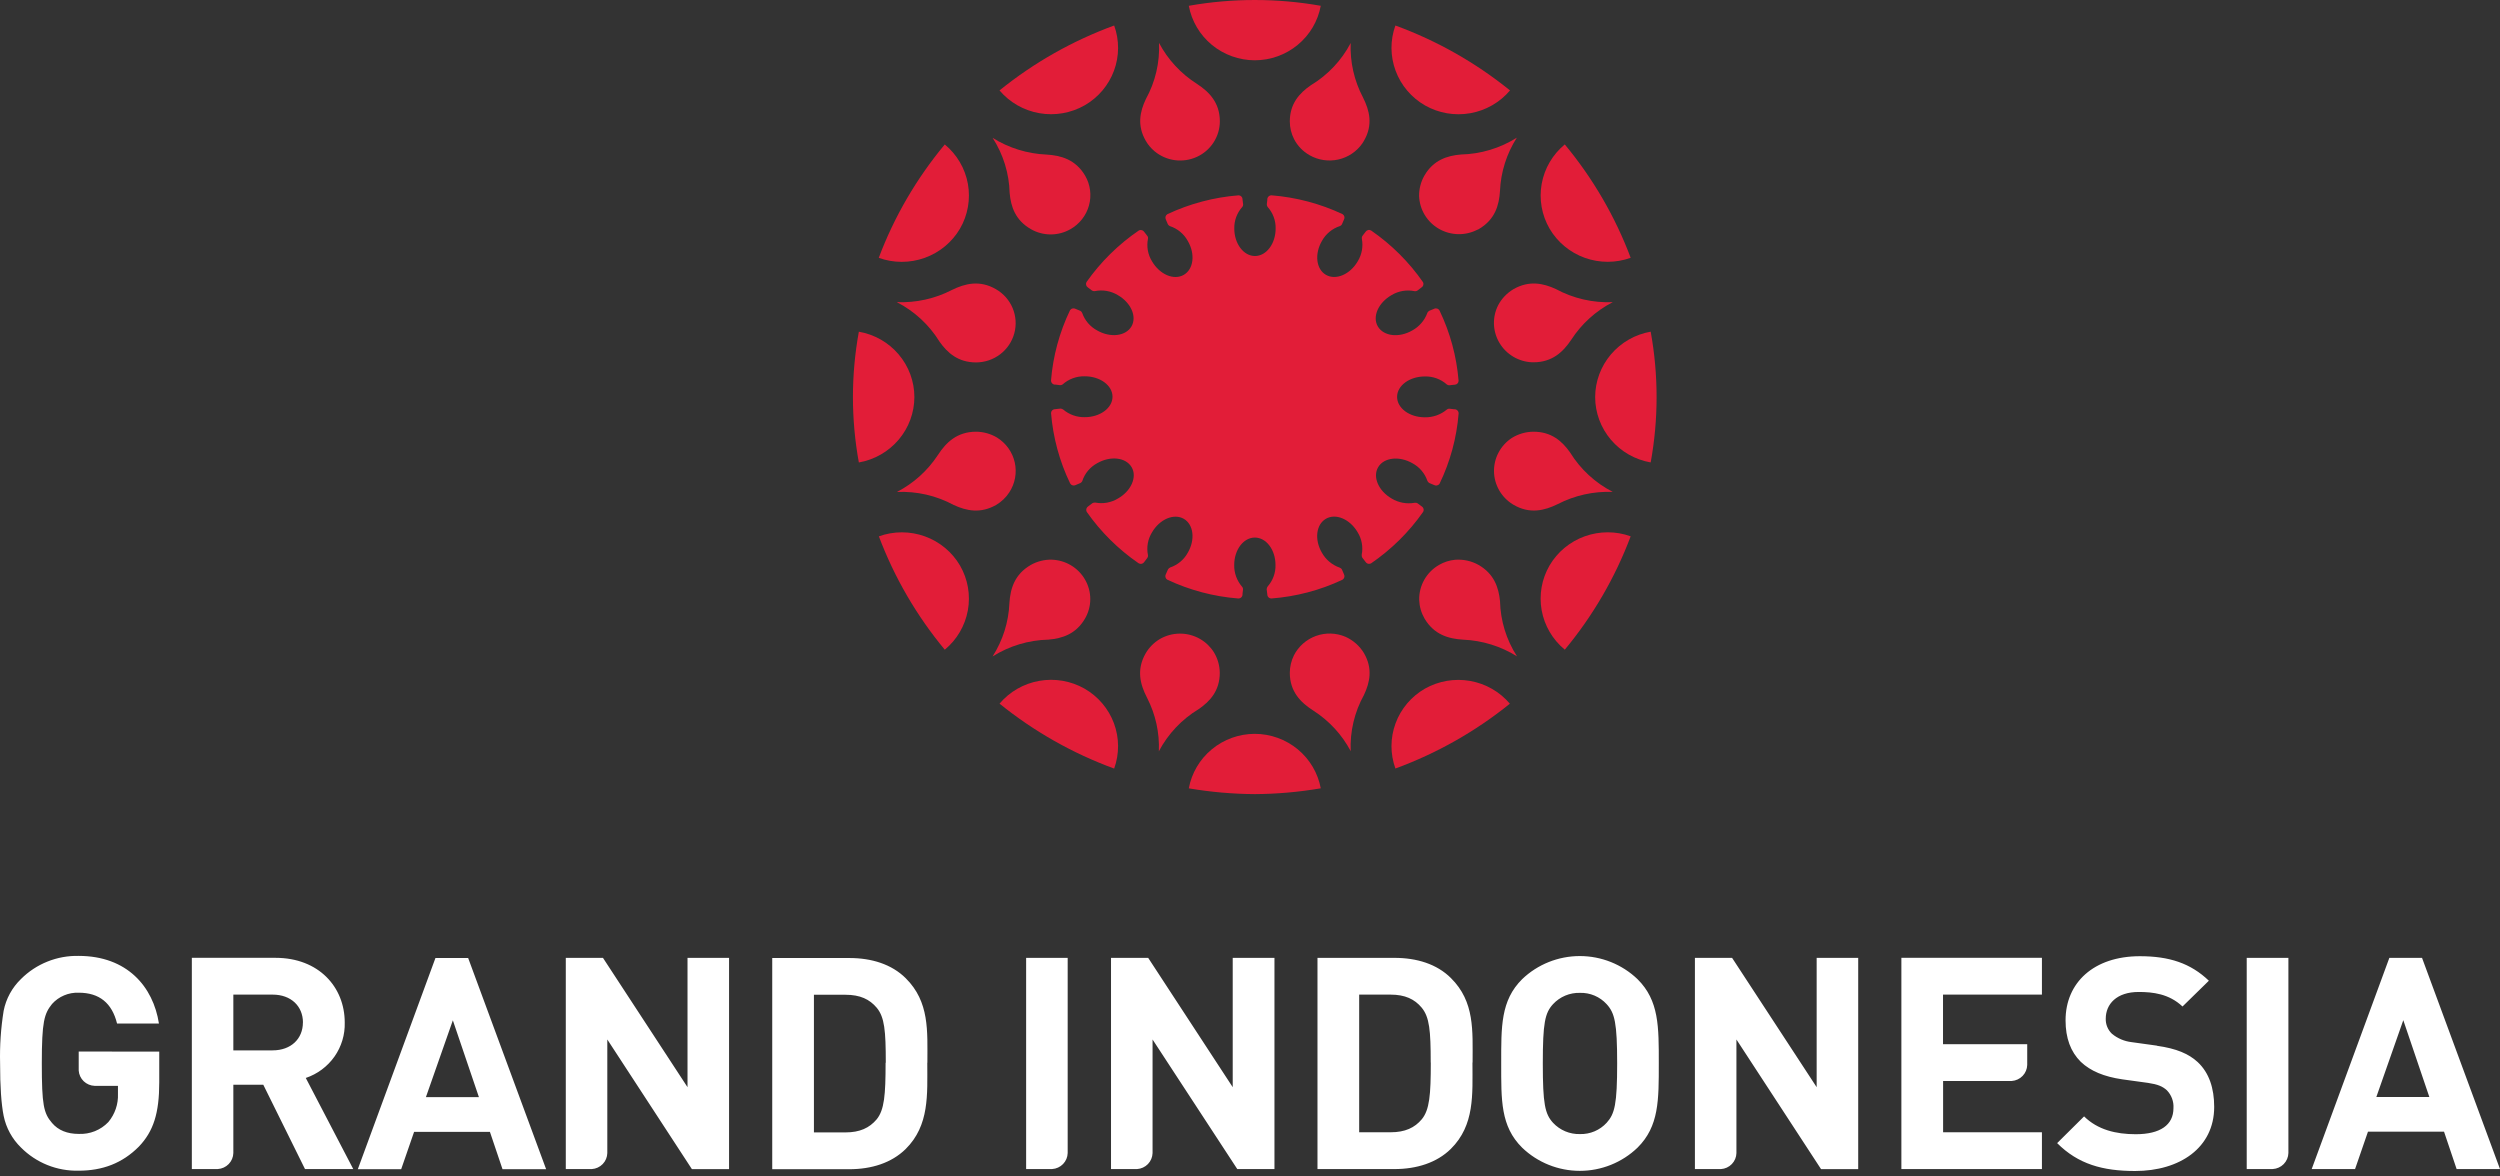 <svg xmlns="http://www.w3.org/2000/svg" width="170" height="80" viewBox="0 0 170 80" fill="none">
        <rect x="0" y="0" width="170" height="80" fill="#333333" stroke="none"/>
        <path d="M108.471 27.003C108.473 28.064 108.852 29.091 109.543 29.903C110.233 30.716 111.191 31.262 112.247 31.445C112.782 28.505 112.782 25.494 112.247 22.554C111.19 22.739 110.233 23.287 109.543 24.1C108.853 24.913 108.473 25.941 108.471 27.003Z" fill="#E21D38"/>
        <path d="M85.328 4.1C86.396 4.098 87.428 3.726 88.247 3.049C89.067 2.372 89.62 1.432 89.812 0.394C86.844 -0.131 83.806 -0.131 80.838 0.394C81.032 1.433 81.586 2.373 82.406 3.05C83.227 3.726 84.26 4.098 85.328 4.1Z" fill="#E21D38"/>
        <path d="M105.372 15.551C105.91 16.468 106.757 17.17 107.765 17.532C108.773 17.894 109.878 17.893 110.886 17.531C109.834 14.733 108.32 12.128 106.405 9.821C105.579 10.504 105.023 11.452 104.835 12.5C104.646 13.548 104.836 14.628 105.372 15.551Z" fill="#E21D38"/>
        <path d="M68.636 33.475C68.83 33.176 68.963 32.842 69.025 32.493C69.088 32.143 69.08 31.785 69.002 31.438C68.923 31.092 68.776 30.764 68.568 30.474C68.361 30.185 68.097 29.939 67.792 29.751C67.364 29.496 66.875 29.36 66.375 29.356C65.081 29.356 64.331 30.09 63.787 30.927L63.764 30.959C63.071 32.012 62.116 32.871 60.99 33.453C62.337 33.394 63.674 33.701 64.857 34.341C65.72 34.74 66.673 34.938 67.728 34.341C68.095 34.127 68.406 33.83 68.636 33.475Z" fill="#E21D38"/>
        <path d="M65.28 15.548C65.815 14.626 66.005 13.546 65.816 12.499C65.627 11.452 65.07 10.505 64.245 9.823C62.326 12.129 60.808 14.734 59.755 17.533C60.764 17.897 61.871 17.897 62.882 17.534C63.892 17.171 64.741 16.468 65.28 15.548Z" fill="#E21D38"/>
        <path d="M73.753 7.165C74.677 6.635 75.384 5.801 75.751 4.809C76.118 3.817 76.123 2.729 75.763 1.734C72.936 2.769 70.301 4.261 67.967 6.149C68.657 6.963 69.616 7.511 70.674 7.697C71.731 7.883 72.822 7.694 73.753 7.165Z" fill="#E21D38"/>
        <path d="M96.901 7.169C97.832 7.698 98.921 7.886 99.978 7.699C101.035 7.513 101.992 6.964 102.68 6.149C100.347 4.261 97.713 2.769 94.886 1.734C94.528 2.73 94.533 3.819 94.901 4.811C95.269 5.804 95.976 6.638 96.901 7.169Z" fill="#E21D38"/>
        <path d="M65.278 38.451C64.739 37.533 63.892 36.832 62.884 36.47C61.876 36.108 60.771 36.108 59.763 36.471C60.816 39.268 62.33 41.873 64.245 44.18C65.07 43.498 65.626 42.549 65.815 41.502C66.004 40.454 65.814 39.373 65.278 38.451Z" fill="#E21D38"/>
        <path d="M62.178 26.998C62.177 25.937 61.798 24.91 61.107 24.098C60.417 23.285 59.459 22.739 58.402 22.556C57.866 25.496 57.866 28.507 58.402 31.448C59.459 31.262 60.416 30.715 61.107 29.901C61.797 29.088 62.176 28.061 62.178 26.998Z" fill="#E21D38"/>
        <path d="M73.749 46.828C72.817 46.299 71.728 46.111 70.671 46.298C69.614 46.484 68.657 47.033 67.969 47.848C70.303 49.736 72.936 51.227 75.763 52.263C76.122 51.267 76.117 50.178 75.749 49.185C75.381 48.192 74.673 47.358 73.749 46.828Z" fill="#E21D38"/>
        <path d="M85.324 49.901C84.257 49.903 83.223 50.275 82.404 50.952C81.585 51.629 81.031 52.568 80.838 53.607C82.321 53.859 83.822 53.991 85.326 54C86.83 53.991 88.33 53.859 89.812 53.605C89.618 52.567 89.064 51.628 88.244 50.951C87.424 50.275 86.391 49.903 85.324 49.901Z" fill="#E21D38"/>
        <path d="M105.369 38.453C104.834 39.376 104.644 40.456 104.834 41.503C105.023 42.55 105.58 43.498 106.407 44.178C108.321 41.872 109.835 39.266 110.886 36.469C109.877 36.106 108.772 36.107 107.763 36.469C106.755 36.832 105.907 37.534 105.369 38.453Z" fill="#E21D38"/>
        <path d="M96.896 46.828C95.972 47.358 95.265 48.192 94.899 49.184C94.532 50.176 94.528 51.264 94.888 52.259C97.71 51.224 100.34 49.735 102.671 47.852C101.982 47.039 101.027 46.491 99.971 46.304C98.916 46.117 97.827 46.302 96.896 46.828Z" fill="#E21D38"/>
        <path d="M81.599 43.446C81.18 43.206 80.704 43.082 80.221 43.086C79.737 43.089 79.264 43.221 78.849 43.467C78.462 43.702 78.14 44.029 77.911 44.417C77.264 45.531 77.531 46.536 77.988 47.425L78.006 47.462C78.581 48.583 78.855 49.833 78.802 51.089C79.424 49.906 80.361 48.913 81.512 48.219C82.289 47.686 82.944 46.962 82.944 45.757C82.941 45.267 82.805 44.786 82.552 44.365C82.316 43.986 81.989 43.669 81.599 43.446Z" fill="#E21D38"/>
        <path d="M70.106 15.585C70.513 15.818 70.976 15.941 71.447 15.941C71.918 15.941 72.381 15.818 72.789 15.585C73.096 15.411 73.366 15.179 73.582 14.902C73.799 14.624 73.958 14.308 74.051 13.97C74.144 13.632 74.169 13.279 74.124 12.931C74.079 12.584 73.965 12.248 73.789 11.944C73.142 10.85 72.155 10.57 71.165 10.511C69.863 10.456 68.599 10.065 67.499 9.375C68.224 10.5 68.624 11.799 68.657 13.133C68.741 14.061 69.047 14.981 70.106 15.585Z" fill="#E21D38"/>
        <path d="M73.882 19.18C73.849 19.241 73.839 19.312 73.856 19.379C73.873 19.446 73.915 19.505 73.973 19.543L74.023 19.581L74.255 19.756C74.309 19.79 74.373 19.805 74.437 19.799C74.976 19.686 75.538 19.781 76.009 20.066C76.91 20.582 77.326 21.538 76.938 22.199C76.55 22.861 75.506 22.987 74.605 22.47C74.129 22.214 73.768 21.792 73.591 21.286C73.569 21.225 73.525 21.174 73.468 21.141L73.143 21.004C73.08 20.969 73.005 20.958 72.935 20.975C72.864 20.991 72.803 21.034 72.763 21.094C72.041 22.597 71.602 24.219 71.469 25.878C71.468 25.949 71.494 26.017 71.543 26.069C71.592 26.12 71.659 26.152 71.73 26.155L71.795 26.155L72.084 26.192C72.145 26.194 72.206 26.177 72.256 26.143C72.668 25.772 73.209 25.573 73.766 25.588C74.808 25.588 75.651 26.211 75.651 26.977C75.651 27.743 74.808 28.368 73.766 28.368C73.228 28.38 72.705 28.195 72.297 27.848C72.241 27.808 72.174 27.785 72.105 27.784L71.756 27.824L71.721 27.824C71.654 27.829 71.591 27.859 71.545 27.908C71.499 27.956 71.473 28.02 71.471 28.087C71.606 29.744 72.044 31.363 72.765 32.864C72.799 32.928 72.856 32.977 72.926 32.999C72.995 33.022 73.07 33.017 73.136 32.986L73.197 32.96L73.466 32.847C73.52 32.819 73.564 32.775 73.591 32.721C73.759 32.196 74.126 31.756 74.616 31.494C75.517 30.98 76.557 31.102 76.949 31.765C77.342 32.429 76.921 33.387 76.02 33.899C75.561 34.178 75.013 34.277 74.484 34.176C74.415 34.169 74.346 34.182 74.286 34.215L74.003 34.428C73.941 34.465 73.895 34.524 73.874 34.593C73.854 34.661 73.861 34.735 73.893 34.8C74.848 36.166 76.043 37.351 77.421 38.299C77.483 38.338 77.557 38.352 77.629 38.337C77.7 38.322 77.763 38.28 77.803 38.22L77.844 38.169L78.019 37.938C78.058 37.88 78.073 37.809 78.06 37.74C77.954 37.209 78.053 36.659 78.338 36.197C78.858 35.305 79.824 34.894 80.495 35.278C81.165 35.662 81.29 36.694 80.769 37.586C80.511 38.056 80.085 38.413 79.574 38.587C79.511 38.615 79.459 38.661 79.423 38.719L79.283 39.039C79.246 39.102 79.235 39.176 79.253 39.247C79.27 39.317 79.314 39.378 79.375 39.417C80.891 40.132 82.526 40.565 84.2 40.697C84.273 40.701 84.344 40.676 84.399 40.628C84.453 40.579 84.487 40.512 84.491 40.439L84.491 40.375L84.525 40.089C84.528 40.055 84.524 40.02 84.513 39.987C84.502 39.954 84.484 39.923 84.461 39.897C84.106 39.486 83.915 38.96 83.926 38.419C83.926 37.388 84.553 36.554 85.33 36.554C86.106 36.554 86.734 37.388 86.734 38.419C86.747 38.955 86.557 39.476 86.201 39.88C86.16 39.935 86.136 40.002 86.134 40.07L86.177 40.418L86.177 40.45C86.183 40.517 86.213 40.579 86.262 40.624C86.311 40.67 86.375 40.696 86.443 40.697C88.117 40.571 89.754 40.142 91.271 39.43C91.337 39.396 91.385 39.338 91.408 39.269C91.431 39.199 91.425 39.124 91.392 39.059L91.368 38.999L91.254 38.734C91.223 38.671 91.168 38.623 91.101 38.6C90.585 38.419 90.154 38.058 89.889 37.584C89.369 36.692 89.492 35.664 90.163 35.276C90.834 34.887 91.802 35.303 92.32 36.195C92.603 36.653 92.701 37.199 92.596 37.725C92.59 37.794 92.604 37.863 92.637 37.924L92.852 38.201C92.889 38.263 92.948 38.31 93.017 38.33C93.087 38.351 93.162 38.344 93.228 38.312C94.609 37.368 95.807 36.185 96.764 34.821C96.804 34.76 96.818 34.686 96.803 34.615C96.788 34.544 96.746 34.482 96.685 34.441L96.633 34.403L96.4 34.228C96.341 34.19 96.269 34.176 96.199 34.189C95.663 34.286 95.109 34.185 94.642 33.906C93.741 33.391 93.325 32.435 93.713 31.772C94.101 31.108 95.145 30.986 96.046 31.501C96.525 31.758 96.888 32.185 97.062 32.696C97.086 32.758 97.131 32.809 97.189 32.843L97.513 32.98C97.576 33.015 97.65 33.026 97.721 33.009C97.791 32.992 97.853 32.95 97.892 32.89C98.616 31.391 99.054 29.773 99.186 28.116C99.189 28.044 99.163 27.974 99.114 27.92C99.064 27.866 98.996 27.833 98.923 27.828L98.859 27.828L98.57 27.792C98.534 27.79 98.499 27.794 98.466 27.806C98.432 27.817 98.402 27.835 98.375 27.858C97.959 28.203 97.43 28.387 96.887 28.377C95.848 28.377 95.002 27.756 95.002 26.988C95.002 26.22 95.848 25.599 96.887 25.599C97.439 25.584 97.976 25.78 98.386 26.145C98.433 26.181 98.491 26.201 98.55 26.2L98.9 26.16L98.934 26.16C99.001 26.154 99.064 26.124 99.11 26.076C99.156 26.027 99.182 25.964 99.184 25.897C99.05 24.24 98.612 22.621 97.89 21.12C97.856 21.056 97.799 21.007 97.73 20.984C97.66 20.962 97.585 20.966 97.519 20.998L97.459 21.024L97.191 21.134C97.128 21.166 97.079 21.221 97.056 21.288C96.87 21.793 96.506 22.213 96.031 22.473C95.13 22.989 94.09 22.867 93.695 22.201C93.301 21.536 93.726 20.582 94.625 20.068C95.097 19.783 95.661 19.688 96.201 19.801C96.26 19.809 96.319 19.798 96.37 19.769L96.652 19.555C96.714 19.52 96.76 19.463 96.781 19.396C96.803 19.329 96.798 19.257 96.769 19.193C95.814 17.819 94.618 16.627 93.236 15.674C93.175 15.638 93.102 15.626 93.032 15.642C92.963 15.658 92.902 15.7 92.863 15.759L92.822 15.811L92.647 16.039C92.608 16.098 92.594 16.17 92.606 16.239C92.707 16.767 92.606 17.313 92.324 17.772C91.804 18.664 90.838 19.075 90.167 18.691C89.496 18.307 89.374 17.272 89.893 16.38C90.158 15.902 90.595 15.542 91.118 15.371C91.173 15.35 91.219 15.311 91.248 15.26L91.386 14.94C91.422 14.877 91.433 14.804 91.416 14.733C91.399 14.663 91.356 14.602 91.295 14.562C89.778 13.85 88.143 13.416 86.469 13.282C86.396 13.279 86.324 13.304 86.27 13.353C86.216 13.401 86.182 13.468 86.177 13.54L86.177 13.604L86.143 13.89C86.14 13.954 86.159 14.017 86.197 14.069C86.561 14.474 86.757 15.002 86.743 15.544C86.743 16.572 86.113 17.409 85.338 17.409C84.564 17.409 83.932 16.572 83.932 15.544C83.918 15 84.115 14.471 84.482 14.065C84.516 14.02 84.534 13.965 84.534 13.909L84.491 13.562L84.491 13.527C84.486 13.461 84.455 13.399 84.406 13.354C84.357 13.309 84.293 13.283 84.226 13.282C82.547 13.414 80.907 13.848 79.386 14.562C79.325 14.597 79.279 14.654 79.259 14.721C79.239 14.788 79.245 14.86 79.276 14.923L79.3 14.981L79.414 15.247C79.444 15.304 79.493 15.35 79.552 15.375C80.072 15.546 80.507 15.906 80.769 16.383C81.29 17.274 81.168 18.303 80.495 18.691C79.822 19.08 78.858 18.664 78.338 17.772C78.051 17.308 77.954 16.753 78.066 16.22C78.074 16.164 78.062 16.107 78.032 16.058L77.816 15.781C77.781 15.722 77.725 15.677 77.66 15.655C77.594 15.633 77.522 15.635 77.458 15.661C76.061 16.611 74.85 17.803 73.882 19.18Z" fill="#E21D38"/>
        <path d="M89.05 10.553C89.641 10.891 90.338 10.996 91.004 10.847C91.669 10.698 92.253 10.307 92.639 9.751C92.674 9.7 92.708 9.646 92.738 9.593C93.385 8.496 93.126 7.506 92.684 6.627C92.083 5.486 91.794 4.21 91.847 2.925C91.226 4.109 90.289 5.103 89.137 5.797C88.36 6.33 87.707 7.054 87.707 8.259C87.708 8.675 87.806 9.085 87.994 9.456C88.23 9.916 88.598 10.297 89.05 10.553Z" fill="#E21D38"/>
        <path d="M73.773 39.396C73.543 39.002 73.216 38.673 72.821 38.438C72.427 38.204 71.979 38.074 71.519 38.058C71.019 38.047 70.526 38.171 70.092 38.417C68.985 39.057 68.703 40.032 68.64 41.011C68.587 42.299 68.192 43.55 67.495 44.639C68.632 43.922 69.945 43.526 71.293 43.495C72.235 43.416 73.167 43.113 73.777 42.07C74.014 41.665 74.139 41.205 74.139 40.737C74.139 40.269 74.014 39.81 73.777 39.404L73.773 39.396Z" fill="#E21D38"/>
        <path d="M100.474 15.623L100.547 15.585C101.656 14.944 101.939 13.969 101.999 12.988C102.054 11.7 102.45 10.449 103.146 9.36C102.009 10.078 100.695 10.474 99.346 10.506C98.404 10.585 97.472 10.886 96.864 11.931C96.618 12.358 96.492 12.842 96.499 13.333C96.516 13.787 96.648 14.23 96.884 14.62C97.12 15.009 97.452 15.333 97.85 15.561C98.247 15.789 98.696 15.913 99.155 15.923C99.614 15.932 100.068 15.826 100.474 15.614L100.474 15.623Z" fill="#E21D38"/>
        <path d="M63.885 23.228C64.426 23.998 65.157 24.645 66.375 24.645C66.968 24.643 67.543 24.447 68.013 24.09C68.482 23.732 68.82 23.231 68.973 22.664C69.126 22.098 69.087 21.497 68.861 20.955C68.635 20.413 68.236 19.959 67.723 19.665C66.615 19.024 65.614 19.282 64.725 19.72C63.573 20.314 62.283 20.599 60.984 20.546C62.18 21.161 63.183 22.089 63.885 23.228Z" fill="#E21D38"/>
        <path d="M78.517 10.291C78.91 10.617 79.389 10.825 79.898 10.892C80.407 10.958 80.924 10.88 81.389 10.666C81.855 10.452 82.248 10.111 82.525 9.683C82.801 9.255 82.948 8.758 82.949 8.251C82.949 6.985 82.229 6.251 81.401 5.709C80.307 5.017 79.414 4.055 78.813 2.916C78.873 4.249 78.562 5.572 77.916 6.742C77.512 7.596 77.312 8.539 77.916 9.582C78.072 9.852 78.276 10.092 78.517 10.291Z" fill="#E21D38"/>
        <path d="M100.547 38.417C100.059 38.143 99.5 38.02 98.941 38.065C98.56 38.102 98.193 38.22 97.862 38.41C97.44 38.651 97.091 39 96.852 39.421C96.614 39.842 96.494 40.318 96.506 40.8C96.521 41.243 96.645 41.676 96.868 42.061C97.515 43.158 98.501 43.438 99.49 43.497C100.792 43.551 102.056 43.943 103.157 44.633C102.431 43.508 102.032 42.208 102.001 40.875C101.908 39.94 101.593 39.02 100.547 38.417Z" fill="#E21D38"/>
        <path d="M91.487 43.299C90.851 43.029 90.134 43.009 89.484 43.244C88.833 43.48 88.298 43.952 87.987 44.564C87.804 44.934 87.708 45.339 87.707 45.751C87.707 47.031 88.449 47.773 89.292 48.311L89.326 48.333C90.39 49.02 91.258 49.965 91.848 51.079C91.79 49.746 92.103 48.424 92.751 47.255C93.154 46.401 93.355 45.458 92.751 44.415C92.455 43.923 92.014 43.534 91.487 43.299Z" fill="#E21D38"/>
        <path d="M101.876 20.753C101.672 21.154 101.574 21.599 101.589 22.048C101.605 22.496 101.734 22.934 101.965 23.32C102.195 23.707 102.52 24.03 102.91 24.26C103.299 24.489 103.741 24.619 104.194 24.636L104.276 24.636C105.555 24.636 106.295 23.924 106.843 23.106C107.542 22.024 108.515 21.141 109.666 20.546C108.32 20.603 106.983 20.296 105.801 19.656C104.938 19.259 103.985 19.058 102.928 19.656C102.482 19.918 102.117 20.298 101.876 20.753Z" fill="#E21D38"/>
        <path d="M106.769 30.773C106.228 30.003 105.499 29.356 104.281 29.356C103.757 29.359 103.244 29.507 102.801 29.783C102.424 30.032 102.116 30.37 101.904 30.767C101.693 31.163 101.586 31.606 101.592 32.054C101.598 32.503 101.718 32.943 101.94 33.333C102.162 33.724 102.48 34.054 102.864 34.292L102.933 34.333C104.039 34.973 105.042 34.715 105.93 34.277C107.083 33.683 108.372 33.398 109.67 33.449C108.475 32.836 107.472 31.91 106.769 30.773Z" fill="#E21D38"/>
        <path d="M138.851 67.634V65.132H129.294V79.495H138.851V76.994H132.131V73.507H136.797C137.078 73.487 137.342 73.365 137.537 73.163C137.732 72.962 137.843 72.696 137.851 72.417V71.004H132.125V67.634H138.851ZM154.545 79.495C154.828 79.48 155.095 79.359 155.292 79.158C155.49 78.957 155.604 78.689 155.611 78.409V65.135H152.777V79.497H154.545V79.495ZM71.549 79.495C71.829 79.477 72.093 79.355 72.288 79.154C72.483 78.953 72.595 78.687 72.602 78.409V65.135H69.777V79.497H71.546L71.549 79.495ZM123.533 65.135V73.928L117.782 65.135H115.254V79.497H117.024C117.305 79.48 117.569 79.359 117.764 79.157C117.96 78.956 118.071 78.69 118.077 78.411V70.685L123.83 79.499H126.358V65.137L123.533 65.135ZM83.825 65.135V73.928L78.077 65.135H75.549V79.497H77.32C77.601 79.478 77.865 79.357 78.06 79.156C78.254 78.955 78.366 78.689 78.374 78.411V70.685L84.135 79.497H86.663V65.135H83.825ZM46.751 65.135V73.928L41.002 65.135H38.474V79.497H40.244C40.525 79.479 40.789 79.357 40.984 79.156C41.179 78.955 41.29 78.689 41.297 78.411V70.685L47.048 79.499H49.576V65.137L46.751 65.135ZM20.601 69.532C20.601 68.421 19.788 67.634 18.543 67.634H15.867V71.425H18.539C19.784 71.425 20.597 70.641 20.597 69.532M24.022 79.497H20.74L17.904 73.763H15.867V78.409C15.86 78.687 15.748 78.953 15.553 79.154C15.359 79.355 15.095 79.476 14.814 79.495H13.045V65.132H18.732C21.681 65.132 23.442 67.127 23.442 69.53C23.466 70.356 23.221 71.168 22.745 71.847C22.268 72.525 21.584 73.035 20.793 73.301L24.022 79.497ZM109.967 72.313C109.967 69.551 109.803 68.886 109.251 68.282C109.022 68.032 108.742 67.834 108.429 67.701C108.116 67.569 107.777 67.505 107.437 67.515C107.094 67.505 106.753 67.569 106.437 67.701C106.122 67.834 105.838 68.032 105.606 68.282C105.055 68.886 104.911 69.551 104.911 72.313C104.911 75.074 105.055 75.743 105.606 76.35C105.839 76.6 106.122 76.797 106.438 76.93C106.754 77.062 107.094 77.126 107.437 77.117C107.777 77.126 108.116 77.062 108.429 76.93C108.742 76.797 109.022 76.6 109.251 76.35C109.803 75.743 109.967 75.078 109.967 72.313ZM112.798 72.313C112.798 74.797 112.819 76.59 111.351 78.042C110.301 79.052 108.893 79.618 107.429 79.618C105.964 79.618 104.557 79.052 103.506 78.042C102.032 76.583 102.082 74.797 102.082 72.313C102.082 69.828 102.038 68.04 103.506 66.583C104.558 65.575 105.964 65.012 107.429 65.012C108.893 65.012 110.299 65.575 111.351 66.583C112.825 68.042 112.798 69.832 112.798 72.313ZM97.288 72.254C97.288 70.074 97.206 69.168 96.677 68.523C96.19 67.936 95.535 67.634 94.558 67.634H92.424V76.994H94.564C95.542 76.994 96.197 76.689 96.683 76.108C97.212 75.462 97.294 74.441 97.294 72.254M100.127 72.254C100.127 74.411 100.292 76.51 98.653 78.128C97.697 79.07 96.325 79.497 94.821 79.497H89.589V65.135H94.83C96.334 65.135 97.705 65.552 98.661 66.506C100.292 68.119 100.136 70.095 100.136 72.254M165.195 74.595L163.424 69.372L161.591 74.595H165.195ZM170 79.497H167.051L166.194 76.954H161.022L160.144 79.497H157.195L162.476 65.135H164.698L170 79.497ZM146.671 71.104L144.954 70.866C144.46 70.81 143.994 70.612 143.612 70.297C143.473 70.164 143.364 70.004 143.292 69.828C143.219 69.65 143.185 69.461 143.191 69.27C143.191 68.282 143.924 67.454 145.432 67.454C146.388 67.454 147.492 67.575 148.411 68.442L150.203 66.689C148.958 65.499 147.511 65.022 145.514 65.022C142.375 65.022 140.458 66.821 140.458 69.382C140.458 70.593 140.804 71.521 141.493 72.204C142.15 72.829 143.068 73.211 144.307 73.394L146.064 73.636C146.736 73.736 147.058 73.876 147.349 74.141C147.504 74.301 147.623 74.492 147.7 74.701C147.777 74.91 147.81 75.132 147.795 75.353C147.795 76.498 146.898 77.127 145.228 77.127C143.882 77.127 142.639 76.823 141.718 75.914L139.886 77.732C141.314 79.161 142.982 79.628 145.183 79.628C148.223 79.628 150.565 78.053 150.565 75.268C150.565 74.001 150.22 72.95 149.445 72.223C148.834 71.66 148 71.298 146.675 71.114M60.233 72.265C60.233 70.085 60.15 69.178 59.624 68.534C59.131 67.946 58.482 67.644 57.5 67.644H55.347V77.004H57.488C58.469 77.004 59.118 76.7 59.611 76.118C60.138 75.472 60.22 74.451 60.22 72.265M63.055 72.265C63.055 74.422 63.215 76.521 61.581 78.138C60.62 79.08 59.264 79.507 57.749 79.507H52.512V65.145H57.755C59.261 65.145 60.626 65.562 61.587 66.516C63.215 68.13 63.062 70.106 63.062 72.265M32.566 74.605L30.794 69.382L28.962 74.605H32.566ZM31.835 65.145L37.137 79.507H34.171L33.314 76.965H28.159L27.28 79.507H24.331L29.61 65.145H31.835ZM10.829 71.51V73.594C10.829 75.693 10.439 76.929 9.441 77.971C8.318 79.101 6.972 79.607 5.346 79.607C4.618 79.624 3.895 79.493 3.221 79.222C2.547 78.951 1.937 78.546 1.427 78.032C0.825 77.447 0.414 76.696 0.248 75.877C0.086 75.068 0.006 73.88 0.006 72.302C-0.023 71.108 0.058 69.914 0.248 68.734C0.41 67.912 0.821 67.158 1.427 66.573C1.938 66.061 2.549 65.658 3.223 65.388C3.897 65.117 4.619 64.986 5.346 65.001C8.649 65.001 10.42 67.1 10.808 69.601H7.96C7.616 68.209 6.757 67.504 5.352 67.504C5.011 67.491 4.671 67.553 4.358 67.686C4.044 67.818 3.764 68.018 3.538 68.271C3.005 68.936 2.843 69.466 2.843 72.302C2.843 75.139 2.965 75.693 3.538 76.362C3.96 76.86 4.575 77.106 5.352 77.106C5.727 77.123 6.101 77.06 6.449 76.921C6.797 76.781 7.11 76.57 7.368 76.3C7.817 75.761 8.05 75.078 8.021 74.38V73.838H6.437C6.158 73.829 5.892 73.716 5.691 73.524C5.491 73.331 5.37 73.072 5.352 72.796V71.504L10.829 71.51Z" fill="white"/>
      </svg>